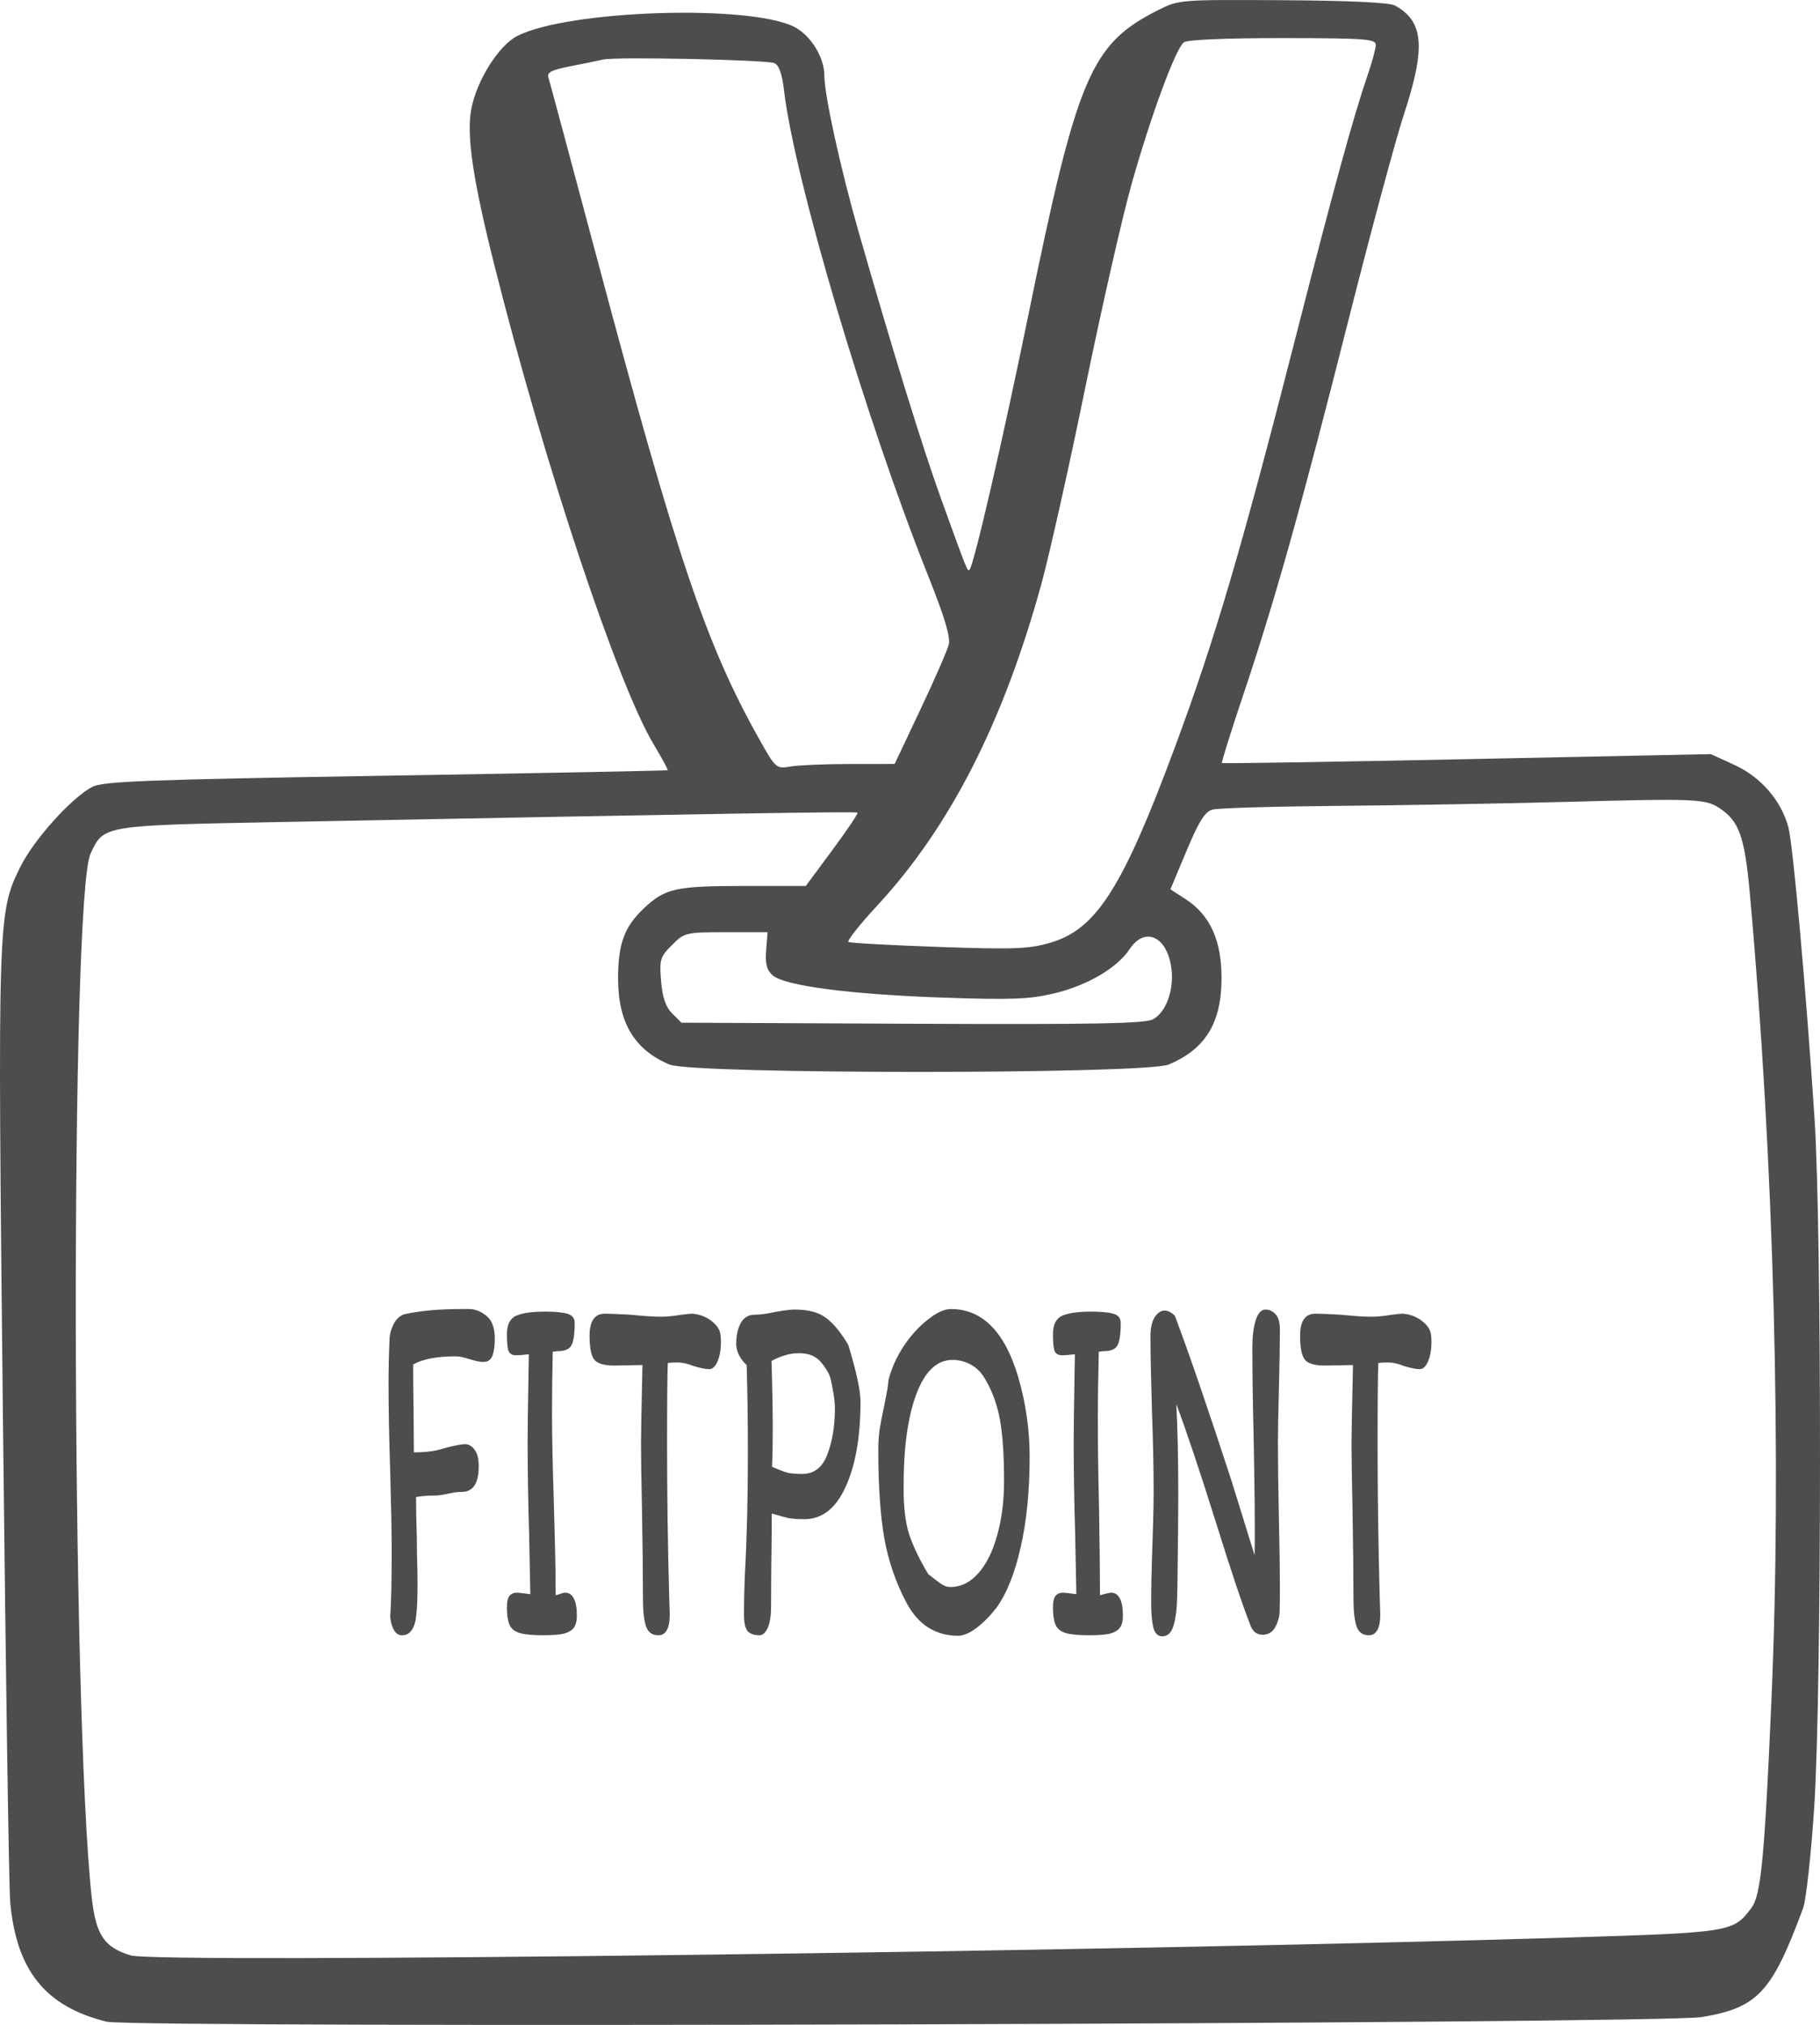 <?xml version="1.0" encoding="UTF-8"?> <svg xmlns="http://www.w3.org/2000/svg" width="320" height="356" viewBox="0 0 320 356" fill="none"> <path fill-rule="evenodd" clip-rule="evenodd" d="M203.696 1.743C191.79 7.725 189.431 13.252 180.822 55.32C176.321 77.31 171.216 99.407 170.461 100.161C170.108 100.514 170.086 100.461 165.47 87.697C162.224 78.719 157.035 61.931 150.958 40.733C147.775 29.628 144.94 16.68 144.94 13.24C144.94 10.093 142.545 6.217 139.691 4.747C131.882 0.724 99.898 1.76 90.942 6.325C87.677 7.991 83.8 14.165 82.858 19.202C81.996 23.814 83.141 31.561 86.894 46.494C95.734 81.667 108.597 120.344 114.978 130.933C116.41 133.309 117.492 135.317 117.383 135.396C117.274 135.476 94.972 135.908 67.821 136.356C25.629 137.052 18.133 137.339 16.222 138.326C12.602 140.196 5.922 147.629 3.561 152.412C-0.412 160.461 -0.434 161.188 0.516 249.279C0.995 293.628 1.569 331.911 1.791 334.352C2.891 346.41 7.988 352.732 18.748 355.385C23.445 356.542 292.159 355.768 299.217 354.576C309.059 352.915 311.529 350.263 317.022 335.461C317.55 334.038 318.431 326.05 318.981 317.711C320.317 297.449 320.347 216.381 319.027 196.418C317.528 173.749 315.248 148.423 314.436 145.408C313.173 140.722 309.597 136.587 304.977 134.474L300.808 132.567L257.927 133.449C234.343 133.935 214.954 134.24 214.842 134.127C214.73 134.014 216.428 128.597 218.615 122.088C224.147 105.629 228.828 88.95 237.093 56.264C241.002 40.807 245.385 24.549 246.834 20.137C250.722 8.299 250.342 3.736 245.236 0.957C244.288 0.441 237.125 0.107 225.53 0.036C207.553 -0.072 207.264 -0.049 203.696 1.743ZM241.897 7.889C241.897 8.538 241.218 11.034 240.386 13.437C238.062 20.158 234.408 33.447 228.202 57.743C218.34 96.362 213.692 112.179 206.581 131.333C197.374 156.135 192.749 163.384 184.633 165.732C180.866 166.823 178.263 166.92 165.02 166.457C156.622 166.163 149.496 165.772 149.183 165.588C148.871 165.403 151.14 162.529 154.226 159.202C167.009 145.414 176.439 126.938 183.115 102.596C184.525 97.456 188.004 81.891 190.847 68.005C193.69 54.119 197.355 38.026 198.991 32.243C202.396 20.201 206.704 8.54 208.155 7.438C208.759 6.978 215.531 6.69 225.521 6.698C240.005 6.71 241.897 6.847 241.897 7.889ZM136.147 11.096C136.955 11.438 137.506 12.974 137.838 15.813C139.669 31.449 152.256 73.847 163.2 101.24C166.087 108.467 167.145 112 166.814 113.317C166.557 114.339 164.312 119.477 161.824 124.734L157.302 134.292L149.456 134.3C145.14 134.304 140.443 134.501 139.016 134.737C136.441 135.163 136.401 135.127 133.361 129.696C124.12 113.186 118.971 97.906 104.999 45.54C100.494 28.659 96.639 14.311 96.434 13.657C96.136 12.715 96.946 12.295 100.331 11.638C102.68 11.181 105.269 10.653 106.084 10.463C108.28 9.95 134.753 10.508 136.147 11.096ZM302.331 142.064C305.777 144.32 306.758 147.079 307.661 157.05C311.904 203.901 313.312 256.776 311.446 299.232C310.238 326.725 309.617 333.137 307.944 335.379C304.758 339.651 304.406 339.708 275.573 340.598C194.17 343.109 27.807 345.178 23 343.738C18.323 342.338 16.853 340.148 16.122 333.49C12.509 300.598 12.354 157.692 15.923 150.052C18.259 145.051 17.927 145.106 49.464 144.499C127.321 143.002 150.514 142.625 150.767 142.853C150.918 142.989 148.935 145.945 146.359 149.421L141.676 155.74H130.774C118.825 155.74 116.913 156.167 113.212 159.668C109.771 162.922 108.674 165.907 108.674 172.017C108.674 179.757 111.549 184.557 117.727 187.137C121.854 188.86 201.34 188.857 205.469 187.133C211.933 184.435 214.762 179.826 214.776 171.972C214.787 165.31 212.764 160.849 208.471 158.07L205.786 156.332L208.622 149.566C210.788 144.394 211.86 142.685 213.17 142.317C214.112 142.052 224.041 141.758 235.236 141.664C246.43 141.569 264.582 141.251 275.573 140.957C298.176 140.351 299.819 140.419 302.331 142.064ZM134.708 167.033C134.521 169.385 134.804 170.507 135.817 171.422C137.87 173.279 149.39 174.8 165.664 175.361C177.705 175.778 180.951 175.659 185.254 174.648C191.096 173.276 196.415 170.172 198.6 166.862C201.279 162.802 205.2 164.571 205.957 170.181C206.472 173.992 205.007 178.011 202.67 179.202C201.224 179.939 191.976 180.104 160.318 179.961L119.816 179.777L118.195 178.156C117.044 177.006 116.476 175.355 116.236 172.457C115.923 168.684 116.067 168.207 118.15 166.126C120.354 163.923 120.558 163.875 127.681 163.875H134.959L134.708 167.033Z" fill="#4D4D50"></path> <path d="M73.157 284.209C73.072 285.112 72.814 285.894 72.386 286.557C71.986 287.159 71.414 287.46 70.671 287.46C70.043 287.46 69.543 287.099 69.172 286.376C68.829 285.654 68.643 284.901 68.614 284.118C68.786 281.59 68.872 277.797 68.872 272.739C68.872 269.729 68.786 265.093 68.614 258.831C68.415 252.931 68.314 247.693 68.314 243.117C68.314 240.649 68.372 238.12 68.486 235.531C68.486 234.688 68.714 233.785 69.172 232.822C69.657 231.858 70.314 231.256 71.143 231.015C73.857 230.413 77.186 230.112 81.128 230.112H82.5C83.528 230.112 84.528 230.504 85.5 231.286C86.5 232.069 87 233.424 87 235.35C87 236.615 86.857 237.608 86.571 238.331C86.285 239.053 85.757 239.414 84.985 239.414C84.614 239.414 84.185 239.354 83.7 239.234C83.214 239.113 82.871 239.023 82.671 238.963C81.585 238.602 80.743 238.421 80.143 238.421C76.829 238.421 74.329 238.903 72.643 239.866C72.643 241.853 72.671 245.074 72.729 249.529L72.772 255.309C74.257 255.309 75.586 255.189 76.757 254.948C77.928 254.647 78.6 254.466 78.771 254.406C80.257 254.045 81.243 253.864 81.728 253.864C82.414 253.864 82.985 254.195 83.443 254.858C83.928 255.46 84.171 256.423 84.171 257.748C84.171 260.758 83.171 262.263 81.171 262.263C80.686 262.263 80.257 262.293 79.885 262.353C79.514 262.414 79.2 262.474 78.943 262.534C77.914 262.775 77.1 262.895 76.5 262.895C75.186 262.895 74.071 262.986 73.157 263.166C73.157 265.394 73.2 267.742 73.286 270.21C73.286 270.993 73.3 272.197 73.329 273.823C73.386 275.448 73.414 276.924 73.414 278.248C73.414 279.392 73.4 280.446 73.371 281.409C73.343 282.372 73.271 283.306 73.157 284.209Z" fill="#4D4D50"></path> <path d="M97.186 237.608C97.1 241.461 97.058 245.164 97.058 248.716C97.058 252.389 97.172 257.778 97.4 264.882C97.429 265.966 97.486 268.163 97.572 271.475C97.658 274.726 97.701 277.706 97.701 280.416C97.986 280.355 98.286 280.265 98.6 280.145C98.943 280.024 99.201 279.964 99.372 279.964C100 279.964 100.5 280.295 100.872 280.957C101.243 281.62 101.429 282.643 101.429 284.028C101.429 284.931 101.258 285.624 100.915 286.105C100.572 286.587 99.972 286.948 99.115 287.189C98.286 287.37 97.072 287.46 95.472 287.46C93.701 287.46 92.372 287.339 91.486 287.099C90.601 286.858 89.987 286.406 89.644 285.744C89.301 285.021 89.129 283.968 89.129 282.583C89.129 281.56 89.287 280.867 89.601 280.506C89.915 280.145 90.358 279.964 90.929 279.964L91.829 280.054L93.243 280.235L93.029 269.578C92.858 263.798 92.772 258.5 92.772 253.684C92.772 251.095 92.815 247.542 92.901 243.027L92.986 238.06C92.015 238.18 91.258 238.24 90.715 238.24C90.086 238.24 89.658 238 89.429 237.518C89.229 237.036 89.129 236.043 89.129 234.538C89.129 232.852 89.672 231.768 90.758 231.286C91.872 230.805 93.558 230.564 95.815 230.564C97.558 230.564 98.858 230.684 99.715 230.925C100.6 231.166 101.043 231.708 101.043 232.551C101.043 234.598 100.829 235.952 100.4 236.615C100 237.217 99.215 237.518 98.043 237.518L97.186 237.608Z" fill="#4D4D50"></path> <path d="M103.659 234.809C103.659 232.22 104.559 230.925 106.359 230.925C107.131 230.925 108.602 230.985 110.774 231.106C113.173 231.347 114.988 231.467 116.216 231.467C117.216 231.467 118.43 231.347 119.859 231.106C120.83 230.985 121.445 230.925 121.702 230.925C123.273 231.046 124.602 231.648 125.687 232.731C126.002 233.032 126.259 233.394 126.459 233.815C126.659 234.237 126.759 234.929 126.759 235.892C126.759 237.217 126.559 238.361 126.159 239.324C125.759 240.227 125.273 240.679 124.702 240.679C124.073 240.679 123.159 240.498 121.959 240.137C120.902 239.715 119.973 239.505 119.173 239.505C118.402 239.505 117.816 239.535 117.416 239.595C117.33 241.582 117.288 246.338 117.288 253.864C117.288 262.835 117.416 271.926 117.673 281.138L117.759 283.757C117.759 286.226 117.088 287.46 115.745 287.46C114.688 287.46 113.973 286.948 113.602 285.925C113.231 284.841 113.045 283.215 113.045 281.048C113.045 276.773 112.988 271.445 112.873 265.063C112.759 259.764 112.702 256.001 112.702 253.774C112.702 252.269 112.788 247.663 112.959 239.956L107.945 240.047C106.345 240.047 105.231 239.746 104.602 239.143C103.974 238.481 103.659 237.036 103.659 234.809Z" fill="#4D4D50"></path> <path d="M141.439 267.05C140.353 267.05 139.425 266.989 138.653 266.869C137.91 266.688 136.925 266.417 135.696 266.056C135.696 268.645 135.668 271.806 135.611 275.539L135.568 282.493C135.568 284.058 135.368 285.292 134.968 286.195C134.568 287.038 134.096 287.46 133.553 287.46C132.611 287.46 131.911 287.219 131.453 286.737C131.025 286.195 130.811 285.262 130.811 283.938C130.811 281.59 130.868 279.121 130.982 276.532C131.325 270.271 131.496 263.226 131.496 255.399C131.496 249.921 131.425 244.773 131.282 239.956C130.796 239.535 130.368 238.993 129.996 238.331C129.654 237.668 129.468 237.006 129.439 236.344C129.439 234.778 129.711 233.514 130.254 232.551C130.796 231.587 131.625 231.106 132.739 231.106C133.653 231.106 134.782 230.955 136.125 230.654C136.439 230.594 136.982 230.504 137.753 230.383C138.525 230.263 139.196 230.203 139.768 230.203C142.11 230.203 143.925 230.684 145.21 231.648C146.524 232.611 147.839 234.206 149.153 236.434C150.581 241.13 151.296 244.442 151.296 246.368C151.296 252.57 150.424 257.567 148.682 261.36C146.967 265.153 144.553 267.05 141.439 267.05ZM140.496 237.879C139.582 237.879 138.768 238 138.053 238.24C137.368 238.421 136.568 238.752 135.653 239.234C135.796 243.87 135.868 247.904 135.868 251.335C135.868 253.924 135.825 256.092 135.739 257.838C136.968 258.38 137.925 258.741 138.61 258.922C139.325 259.042 140.125 259.102 141.01 259.102C143.125 259.102 144.61 257.958 145.467 255.67C146.353 253.382 146.796 250.673 146.796 247.542C146.796 246.639 146.667 245.525 146.41 244.201C146.182 242.876 145.967 242.003 145.767 241.582C144.996 240.137 144.239 239.174 143.496 238.692C142.753 238.15 141.753 237.879 140.496 237.879Z" fill="#4D4D50"></path> <path d="M168.394 287.55C166.508 287.55 164.779 287.068 163.208 286.105C161.637 285.082 160.351 283.607 159.351 281.68C157.522 278.248 156.237 274.515 155.494 270.481C154.78 266.387 154.423 261.179 154.423 254.858C154.423 253.533 154.508 252.299 154.68 251.155C154.88 249.951 155.137 248.626 155.451 247.181C155.537 246.76 155.665 246.097 155.837 245.194C156.037 244.231 156.165 243.358 156.222 242.575C156.765 240.468 157.68 238.451 158.965 236.524C160.28 234.598 161.694 233.063 163.208 231.919C164.722 230.714 166.051 230.112 167.194 230.112C172.708 230.112 176.65 234.086 179.022 242.033C180.365 246.669 181.036 251.335 181.036 256.032C181.036 262.113 180.507 267.441 179.45 272.017C178.422 276.592 176.993 280.145 175.165 282.673C174.022 284.118 172.851 285.292 171.651 286.195C170.451 287.099 169.365 287.55 168.394 287.55ZM158.88 261.541C158.851 264.852 159.18 267.591 159.865 269.759C160.58 271.866 161.694 274.184 163.208 276.713C164.351 277.616 165.151 278.218 165.608 278.519C166.065 278.82 166.565 278.971 167.108 278.971C168.965 278.971 170.608 278.158 172.036 276.532C173.465 274.907 174.565 272.679 175.336 269.849C176.136 267.019 176.536 263.859 176.536 260.367C176.536 255.791 176.293 252.178 175.808 249.529C175.322 246.88 174.451 244.502 173.193 242.395C172.536 241.251 171.693 240.408 170.665 239.866C169.665 239.324 168.594 239.053 167.451 239.053C164.708 239.053 162.579 241.1 161.065 245.194C159.58 249.228 158.851 254.677 158.88 261.541Z" fill="#4D4D50"></path> <path d="M193.193 237.608C193.079 242.786 193.022 246.489 193.022 248.716C193.022 253.593 193.093 258.982 193.236 264.882C193.35 271.866 193.408 277.044 193.408 280.416C194.493 280.115 195.15 279.964 195.379 279.964C196.008 279.964 196.508 280.295 196.879 280.957C197.25 281.62 197.436 282.643 197.436 284.028C197.436 284.931 197.265 285.624 196.922 286.105C196.579 286.587 195.979 286.948 195.122 287.189C194.293 287.37 193.079 287.46 191.479 287.46C189.708 287.46 188.379 287.339 187.494 287.099C186.608 286.858 185.994 286.406 185.651 285.744C185.308 285.021 185.136 283.968 185.136 282.583C185.136 281.56 185.294 280.867 185.608 280.506C185.922 280.145 186.365 279.964 186.936 279.964L187.836 280.054L189.251 280.235L189.036 269.578C188.865 263.798 188.779 258.5 188.779 253.684C188.779 251.095 188.822 247.542 188.908 243.027L188.993 238.06C188.022 238.18 187.265 238.24 186.722 238.24C186.094 238.24 185.665 238 185.436 237.518C185.236 237.036 185.136 236.043 185.136 234.538C185.136 232.852 185.679 231.768 186.765 231.286C187.879 230.805 189.565 230.564 191.822 230.564C193.565 230.564 194.865 230.684 195.722 230.925C196.608 231.166 197.05 231.708 197.05 232.551C197.05 234.598 196.836 235.952 196.408 236.615C196.008 237.217 195.222 237.518 194.05 237.518L193.193 237.608Z" fill="#4D4D50"></path> <path d="M220.195 236.705C220.195 234.959 220.38 233.454 220.752 232.19C221.152 230.865 221.737 230.203 222.509 230.203C223.166 230.203 223.752 230.474 224.266 231.015C224.78 231.557 225.037 232.46 225.037 233.725C225.037 236.193 224.98 239.655 224.866 244.111C224.752 248.445 224.694 251.667 224.694 253.774C224.694 257.085 224.752 261.51 224.866 267.05C224.98 272.348 225.037 276.231 225.037 278.7C225.037 280.687 225.023 282.162 224.994 283.125C224.994 284.088 224.737 285.052 224.223 286.015C223.737 286.918 222.98 287.37 221.952 287.37C221.409 287.37 220.937 287.189 220.537 286.828C220.166 286.406 219.909 285.955 219.766 285.473C218.423 282.041 216.466 276.201 213.895 267.953C211.009 258.741 208.652 251.697 206.824 246.82C207.052 251.155 207.166 256.453 207.166 262.715C207.166 265.484 207.138 269.097 207.081 273.552C207.052 277.947 206.995 280.837 206.909 282.222C206.795 283.968 206.538 285.322 206.138 286.286C205.766 287.189 205.166 287.64 204.338 287.64C203.709 287.64 203.238 287.279 202.924 286.557C202.638 285.774 202.467 284.449 202.409 282.583C202.381 280.115 202.452 276.412 202.624 271.475C202.652 270.692 202.695 269.337 202.752 267.411C202.809 265.484 202.838 263.768 202.838 262.263C202.838 258.109 202.738 253.352 202.538 247.994C202.367 242.094 202.281 237.729 202.281 234.899C202.281 233.454 202.524 232.34 203.009 231.557C203.524 230.775 204.109 230.383 204.766 230.383C205.338 230.383 205.938 230.684 206.566 231.286C209.023 237.789 212.352 247.482 216.552 260.367L220.58 273.371C220.609 272.408 220.623 271.053 220.623 269.307C220.623 266.237 220.595 262.925 220.537 259.373C220.48 255.821 220.437 253.413 220.409 252.148C220.266 246.308 220.195 241.16 220.195 236.705Z" fill="#4D4D50"></path> <path d="M228.586 234.809C228.586 232.22 229.486 230.925 231.286 230.925C232.057 230.925 233.529 230.985 235.7 231.106C238.1 231.347 239.914 231.467 241.143 231.467C242.143 231.467 243.357 231.347 244.785 231.106C245.757 230.985 246.371 230.925 246.628 230.925C248.2 231.046 249.528 231.648 250.614 232.731C250.928 233.032 251.185 233.394 251.385 233.815C251.585 234.237 251.685 234.929 251.685 235.892C251.685 237.217 251.485 238.361 251.085 239.324C250.685 240.227 250.2 240.679 249.628 240.679C249 240.679 248.085 240.498 246.885 240.137C245.828 239.715 244.9 239.505 244.1 239.505C243.328 239.505 242.743 239.535 242.343 239.595C242.257 241.582 242.214 246.338 242.214 253.864C242.214 262.835 242.343 271.926 242.6 281.138L242.685 283.757C242.685 286.226 242.014 287.46 240.671 287.46C239.614 287.46 238.9 286.948 238.528 285.925C238.157 284.841 237.971 283.215 237.971 281.048C237.971 276.773 237.914 271.445 237.8 265.063C237.686 259.764 237.628 256.001 237.628 253.774C237.628 252.269 237.714 247.663 237.886 239.956L232.872 240.047C231.272 240.047 230.157 239.746 229.529 239.143C228.9 238.481 228.586 237.036 228.586 234.809Z" fill="#4D4D50"></path> </svg> 